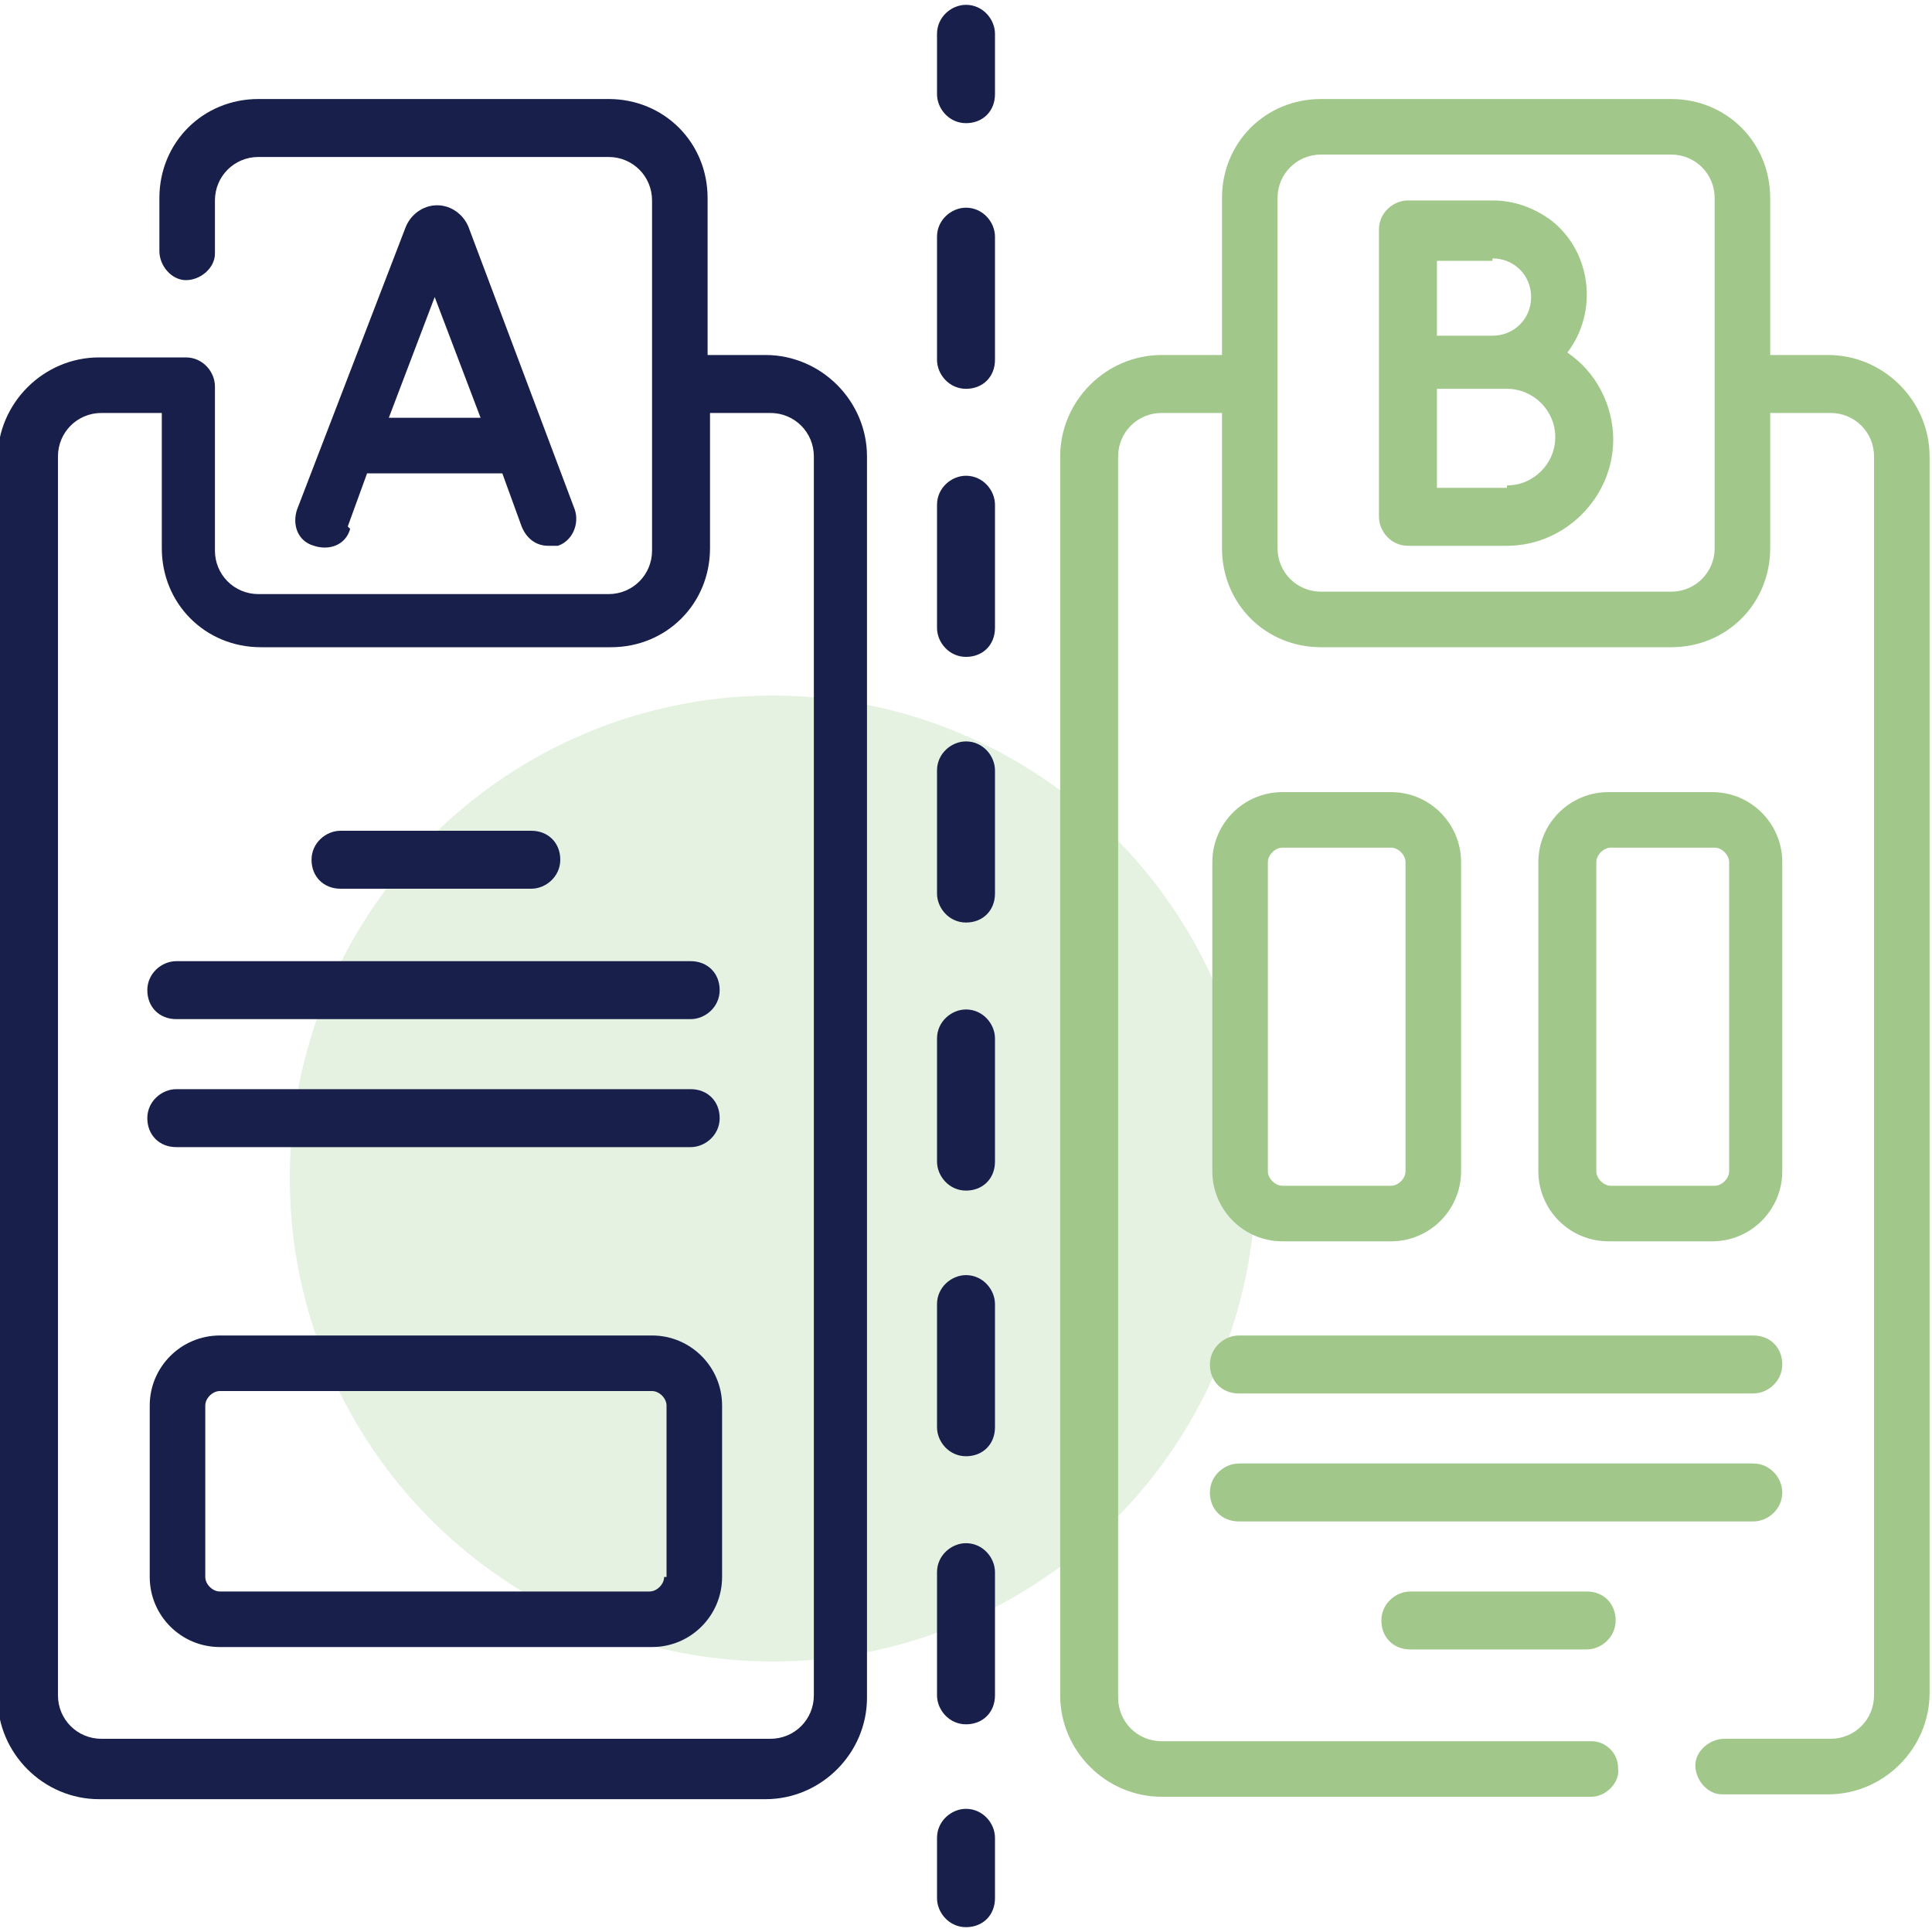 <?xml version="1.0" encoding="UTF-8"?>
<svg xmlns="http://www.w3.org/2000/svg" xmlns:xlink="http://www.w3.org/1999/xlink" version="1.1" viewBox="0 0 80 80">
  <defs>
    <style>
      .cls-1 {
        fill: none;
      }

      .cls-2 {
        fill: #a9d29d;
        isolation: isolate;
        opacity: .3;
      }

      .cls-3 {
        fill: #171f4a;
      }

      .cls-4 {
        fill: #a1c88a;
      }

      .cls-5 {
        clip-path: url(#clippath);
      }
    </style>
    <clipPath id="clippath">
      <rect class="cls-1" y=".2" width="80" height="79.6"/>
    </clipPath>
  </defs>
  <!-- Generator: Adobe Illustrator 28.7.1, SVG Export Plug-In . SVG Version: 1.2.0 Build 142)  -->
  <g>
    <g id="Calque_1">
      <g>
        <circle id="Ellipse_110" class="cls-2" cx="32" cy="48.8" r="20"/>
        <g id="Groupe_1103">
          <g class="cls-5">
            <g id="Groupe_1102">
              <path id="Tracé_2800" class="cls-3" d="M31.8,14.7h-2.5v-6.5c0-2.3-1.8-4.1-4.1-4.1h-14.5c-2.3,0-4.1,1.8-4.1,4.1v2.2c0,.6.5,1.2,1.1,1.2.6,0,1.2-.5,1.2-1.1,0,0,0,0,0,0v-2.2c0-1,.8-1.8,1.8-1.8h14.5c1,0,1.8.8,1.8,1.8v14.5c0,1-.8,1.8-1.8,1.8h-14.5c-1,0-1.8-.8-1.8-1.8v-6.8c0-.6-.5-1.2-1.2-1.2,0,0,0,0,0,0h-3.6c-2.3,0-4.2,1.9-4.2,4.2v51.3c0,2.3,1.9,4.2,4.2,4.2h27.6c2.3,0,4.2-1.9,4.2-4.2V18.9c0-2.3-1.9-4.2-4.2-4.2M33.7,70.2c0,1-.8,1.8-1.8,1.8H4.2c-1,0-1.8-.8-1.8-1.8V18.9c0-1,.8-1.8,1.8-1.8h2.5v5.6c0,2.3,1.8,4.1,4.1,4.1h14.5c2.3,0,4.1-1.8,4.1-4.1v-5.6h2.5c1,0,1.8.8,1.8,1.8v51.3Z"/>
              <path id="Tracé_2801" class="cls-3" d="M14.1,36.8h7.9c.6,0,1.2-.5,1.2-1.2s-.5-1.2-1.2-1.2h-7.9c-.6,0-1.2.5-1.2,1.2s.5,1.2,1.2,1.2"/>
              <path id="Tracé_2802" class="cls-3" d="M28.7,39.8H7.3c-.6,0-1.2.5-1.2,1.2s.5,1.2,1.2,1.2h21.3c.6,0,1.2-.5,1.2-1.2s-.5-1.2-1.2-1.2"/>
              <path id="Tracé_2803" class="cls-3" d="M28.7,45.1H7.3c-.6,0-1.2.5-1.2,1.2s.5,1.2,1.2,1.2h21.3c.6,0,1.2-.5,1.2-1.2s-.5-1.2-1.2-1.2"/>
              <path id="Tracé_2804" class="cls-3" d="M26.9,55.3H9.1c-1.6,0-2.9,1.3-2.9,2.9v7.1c0,1.6,1.3,2.9,2.9,2.9h17.9c1.6,0,2.9-1.3,2.9-2.9v-7.1c0-1.6-1.3-2.9-2.9-2.9ZM27.5,65.3c0,.3-.3.6-.6.6H9.1c-.3,0-.6-.3-.6-.6v-7.1c0-.3.3-.6.6-.6h17.9c.3,0,.6.3.6.6v7.1Z"/>
              <path id="Tracé_2805" class="cls-3" d="M14.4,21.8l.8-2.2h5.6l.8,2.2c.2.5.6.8,1.1.8.1,0,.3,0,.4,0,.6-.2.9-.9.7-1.5l-4.4-11.7s0,0,0,0c-.2-.5-.7-.9-1.3-.9h0c-.6,0-1.1.4-1.3.9,0,0,0,0,0,0l-4.5,11.7c-.2.6,0,1.3.7,1.5.6.2,1.3,0,1.5-.7,0,0,0,0,0,0ZM18,12.3l1.9,5h-3.8l1.9-5Z"/>
              <path id="Tracé_2806" class="cls-4" d="M75.8,14.7h-2.5v-6.5c0-2.3-1.8-4.1-4.1-4.1h-14.5c-2.3,0-4.1,1.8-4.1,4.1v6.5h-2.5c-2.3,0-4.2,1.9-4.2,4.2v51.3c0,2.3,1.9,4.2,4.2,4.2h17.8c.6,0,1.2-.6,1.1-1.2,0-.6-.5-1.1-1.1-1.1h-17.8c-1,0-1.8-.8-1.8-1.8V18.9c0-1,.8-1.8,1.8-1.8h2.5v5.6c0,2.3,1.8,4.1,4.1,4.1h14.5c2.3,0,4.1-1.8,4.1-4.1v-5.6h2.5c1,0,1.8.8,1.8,1.8v51.3c0,1-.8,1.8-1.8,1.8h-4.4c-.6,0-1.2.5-1.2,1.1s.5,1.2,1.1,1.2c0,0,0,0,0,0h4.4c2.3,0,4.2-1.9,4.2-4.2V18.9c0-2.3-1.9-4.2-4.2-4.2M71,22.7c0,1-.8,1.8-1.8,1.8h-14.5c-1,0-1.8-.8-1.8-1.8v-14.5c0-1,.8-1.8,1.8-1.8h14.5c1,0,1.8.8,1.8,1.8v14.5Z"/>
              <path id="Tracé_2807" class="cls-4" d="M51.3,57.7h21.3c.6,0,1.2-.5,1.2-1.2s-.5-1.2-1.2-1.2h-21.3c-.6,0-1.2.5-1.2,1.2s.5,1.2,1.2,1.2"/>
              <path id="Tracé_2808" class="cls-4" d="M73.8,61.8c0-.6-.5-1.2-1.2-1.2h-21.3c-.6,0-1.2.5-1.2,1.2s.5,1.2,1.2,1.2h21.3c.6,0,1.2-.5,1.2-1.2"/>
              <path id="Tracé_2809" class="cls-4" d="M58.4,65.9c-.6,0-1.2.5-1.2,1.2s.5,1.2,1.2,1.2h7.3c.6,0,1.2-.5,1.2-1.2s-.5-1.2-1.2-1.2h-7.3Z"/>
              <path id="Tracé_2810" class="cls-4" d="M53.1,51.4h4.5c1.6,0,2.9-1.3,2.9-2.9v-12.8c0-1.6-1.3-2.9-2.9-2.9h-4.5c-1.6,0-2.9,1.3-2.9,2.9v12.8c0,1.6,1.3,2.9,2.9,2.9M52.5,35.7c0-.3.3-.6.6-.6h4.5c.3,0,.6.3.6.6v12.8c0,.3-.3.6-.6.6h-4.5c-.3,0-.6-.3-.6-.6v-12.8Z"/>
              <path id="Tracé_2811" class="cls-4" d="M70.9,51.4c1.6,0,2.9-1.3,2.9-2.9v-12.8c0-1.6-1.3-2.9-2.9-2.9h-4.3c-1.6,0-2.9,1.3-2.9,2.9v12.8c0,1.6,1.3,2.9,2.9,2.9h4.3ZM66.1,48.5v-12.8c0-.3.3-.6.6-.6h4.3c.3,0,.6.3.6.6v12.8c0,.3-.3.6-.6.6h-4.3c-.3,0-.6-.3-.6-.6"/>
              <path id="Tracé_2812" class="cls-4" d="M64.9,14.6c1.3-1.7,1-4.2-.7-5.5-.7-.5-1.5-.8-2.4-.8h-3.5c-.6,0-1.2.5-1.2,1.2v11.9c0,.6.5,1.2,1.2,1.2h0s3.2,0,4.1,0c2.4,0,4.4-2,4.4-4.4,0-1.4-.7-2.8-1.9-3.6M61.8,10.7c.9,0,1.6.7,1.6,1.6,0,.9-.7,1.6-1.6,1.6h-2.3v-3.1h2.3ZM62.4,20.2c-.5,0-1.9,0-2.9,0v-4.1h2.9c1.1,0,2,.9,2,2s-.9,2-2,2h0"/>
              <path id="Tracé_2813" class="cls-3" d="M40,.2c-.6,0-1.2.5-1.2,1.2h0v2.5c0,.6.5,1.2,1.2,1.2s1.2-.5,1.2-1.2V1.4c0-.6-.5-1.2-1.2-1.2h0"/>
              <path id="Tracé_2814" class="cls-3" d="M40,19.7c-.6,0-1.2.5-1.2,1.2h0v5.1c0,.6.5,1.2,1.2,1.2s1.2-.5,1.2-1.2h0v-5.1c0-.6-.5-1.2-1.2-1.2h0"/>
              <path id="Tracé_2815" class="cls-3" d="M40,52.8c-.6,0-1.2.5-1.2,1.2h0v5.1c0,.6.5,1.2,1.2,1.2s1.2-.5,1.2-1.2v-5.1c0-.6-.5-1.2-1.2-1.2h0"/>
              <path id="Tracé_2816" class="cls-3" d="M40,41.8c-.6,0-1.2.5-1.2,1.2h0v5.1c0,.6.5,1.2,1.2,1.2s1.2-.5,1.2-1.2h0v-5.1c0-.6-.5-1.2-1.2-1.2h0"/>
              <path id="Tracé_2817" class="cls-3" d="M40,63.9c-.6,0-1.2.5-1.2,1.2v5.1c0,.6.5,1.2,1.2,1.2s1.2-.5,1.2-1.2v-5.1c0-.6-.5-1.2-1.2-1.2"/>
              <path id="Tracé_2818" class="cls-3" d="M40,8.6c-.6,0-1.2.5-1.2,1.2h0v5.1c0,.6.5,1.2,1.2,1.2s1.2-.5,1.2-1.2v-5.1c0-.6-.5-1.2-1.2-1.2h0"/>
              <path id="Tracé_2819" class="cls-3" d="M40,30.7c-.6,0-1.2.5-1.2,1.2h0v5.1c0,.6.5,1.2,1.2,1.2s1.2-.5,1.2-1.2v-5.1c0-.6-.5-1.2-1.2-1.2h0"/>
              <path id="Tracé_2820" class="cls-3" d="M40,74.9c-.6,0-1.2.5-1.2,1.2v2.5c0,.6.5,1.2,1.2,1.2s1.2-.5,1.2-1.2v-2.5c0-.6-.5-1.2-1.2-1.2"/>
            </g>
          </g>
        </g>
      </g>
    </g>
  </g>
</svg>